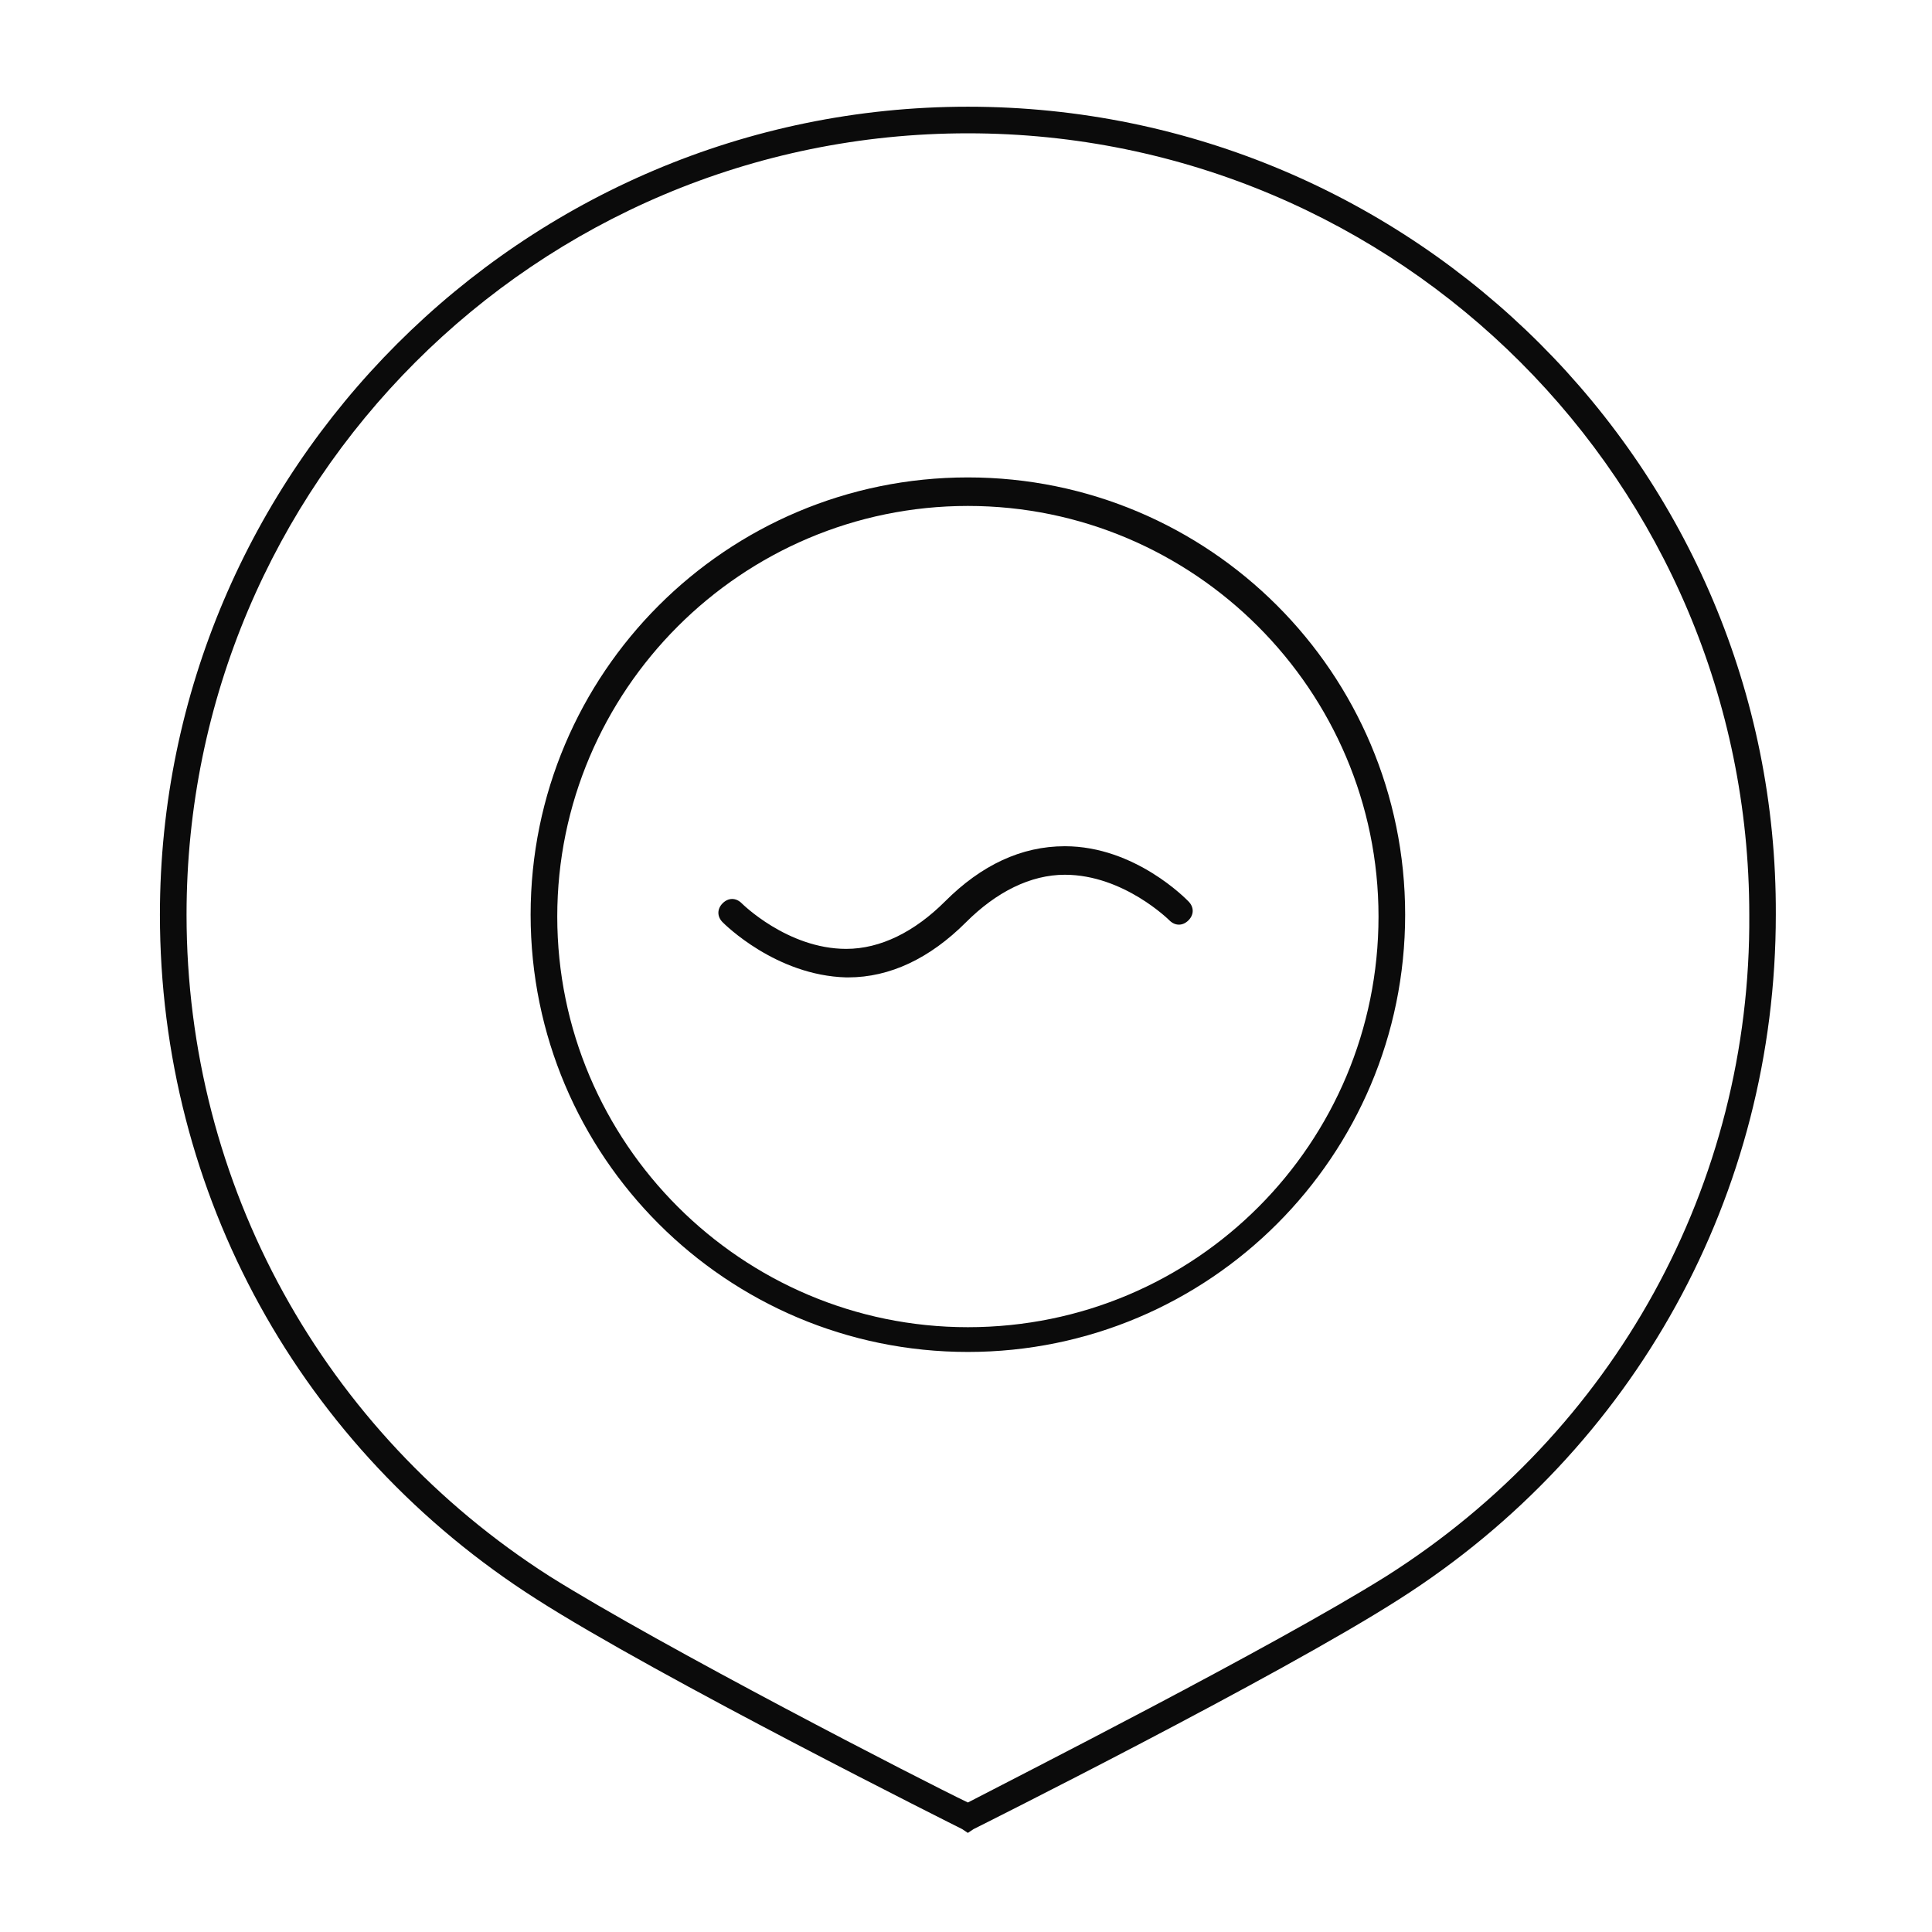 <?xml version="1.0" encoding="UTF-8"?>
<!-- The Best Svg Icon site in the world: iconSvg.co, Visit us! https://iconsvg.co -->
<svg width="800px" height="800px" version="1.1" viewBox="144 144 512 512" xmlns="http://www.w3.org/2000/svg">
 <g fill="#0b0b0b">
  <path d="m400.5 270.52c-63.984 0-115.88 51.891-115.88 115.88s51.891 115.88 115.88 115.88 115.88-51.891 115.88-115.88-51.895-115.88-115.88-115.88zm0 225.2c-59.953 0-108.82-48.871-108.82-108.82 0-59.953 48.871-108.82 108.82-108.82s108.82 48.871 108.82 108.82c-0.004 59.953-48.367 108.82-108.82 108.82z"/>
  <path d="m426.2 368.26c-11.586 0-22.168 5.039-31.738 14.609-8.062 8.062-17.129 12.594-26.199 12.594-15.617 0-27.711-12.09-27.711-12.09-1.512-1.512-3.527-1.512-5.039 0-1.512 1.512-1.512 3.527 0 5.039 0.504 0.504 14.105 14.105 32.746 14.609h0.504c11.082 0 21.664-5.039 31.234-14.609 8.062-8.062 17.129-12.594 26.199-12.594 15.617 0 27.711 12.09 27.711 12.09 1.512 1.512 3.527 1.512 5.039 0 1.512-1.512 1.512-3.527 0-5.039-0.5-0.504-14.105-14.609-32.746-14.609z"/>
  <path d="m400.5 172.28c-117.89 0-214.12 96.227-214.12 214.12 0 74.059 37.281 141.57 99.754 181.37 32.242 20.656 111.85 60.457 112.85 60.961l1.512 1.008 1.512-1.008c1.008-0.504 80.609-40.305 112.85-60.961 62.473-39.801 99.754-107.31 99.754-181.37 0.508-117.89-95.719-214.12-214.11-214.12zm110.84 389.45c-29.727 18.641-99.25 53.906-110.84 59.953-11.586-5.543-81.113-41.312-110.84-59.953-59.949-38.289-96.223-103.79-96.223-175.33 0-114.36 92.699-207.07 207.07-207.07 114.36 0 207.07 92.699 207.07 207.07 0.5 71.543-35.773 137.04-96.23 175.33z"/>
 </g>
</svg>